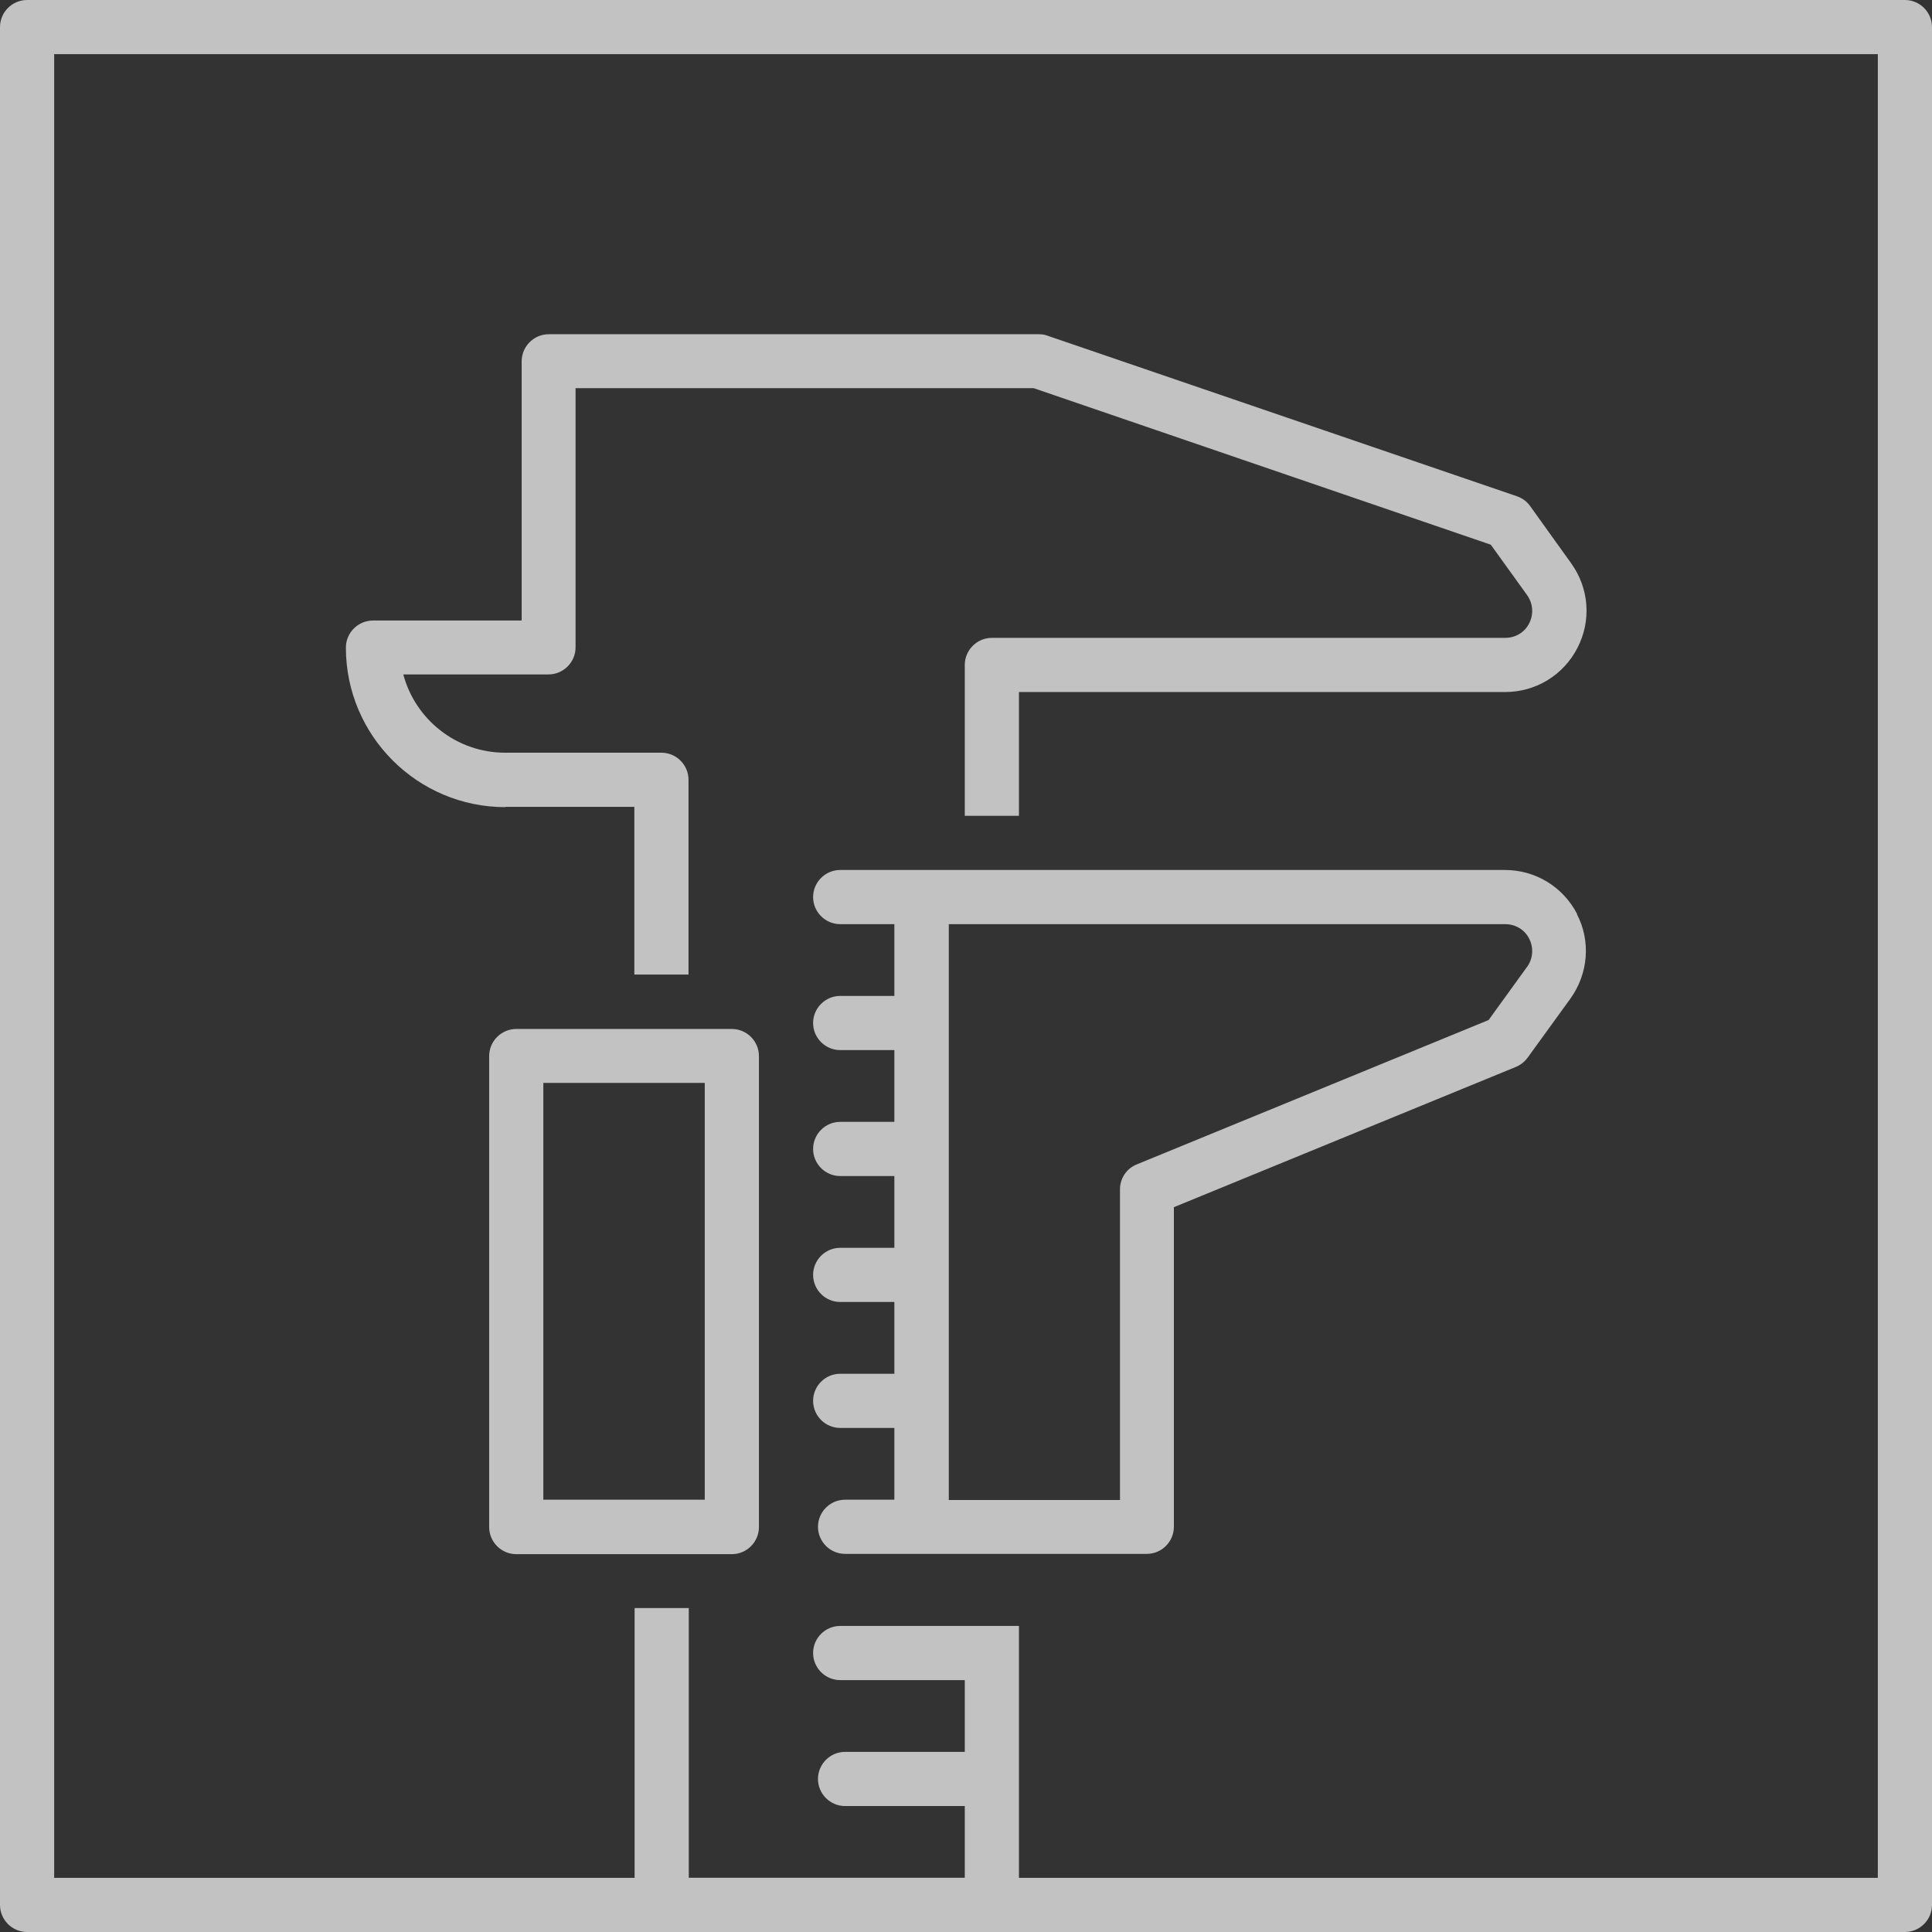 <?xml version="1.0" encoding="UTF-8"?>
<svg id="uuid-241ba5dc-fd37-4d28-b315-0c5ccfa5135e" data-name="Ebene 2" xmlns="http://www.w3.org/2000/svg" viewBox="0 0 71.33 71.33">
  <rect x="0" y="0" width="71.33" height="71.33" fill="#333333" stroke="none"/>
  <g id="uuid-817d67f2-bdee-4a0d-80cf-dddc63474e5e" data-name="Ebene 1">
    <g opacity=".7">
      <path d="M70.33,71.33H1c-.55,0-1-.45-1-1V1C0,.45.45,0,1,0h69.33c.55,0,1,.45,1,1v69.33c0,.55-.45,1-1,1ZM2,69.33h67.33V2H2v67.33Z" fill="#fff" stroke-width="0"/>
      <path d="M18.65,29.79h4.77v6.19h2v-7.19c0-.55-.45-1-1-1h-5.77c-1.8,0-3.32-1.23-3.76-2.89h5.36c.55,0,1-.45,1-1v-9.57h16.91l16.88,5.78,1.34,1.86c.22.31.25.7.08,1.04-.17.34-.51.54-.89.54h-18.95c-.55,0-1,.45-1,1v5.57h2v-4.57h17.95c1.13,0,2.15-.62,2.67-1.63.52-1.01.43-2.2-.23-3.12l-1.52-2.12c-.12-.17-.29-.29-.49-.36l-17.34-5.93c-.1-.04-.21-.05-.32-.05h-18.08c-.55,0-1,.45-1,1v9.57h-5.49c-.55,0-1,.45-1,1,0,3.25,2.64,5.89,5.89,5.89Z" fill="#fff" stroke-width="0"/>
      <path d="M19.06,57.38h7.96c.55,0,1-.45,1-1v-17.39c0-.55-.45-1-1-1h-7.96c-.55,0-1,.45-1,1v17.39c0,.55.45,1,1,1ZM20.06,39.98h5.96v15.39h-5.96v-15.39Z" fill="#fff" stroke-width="0"/>
      <g>
        <path d="M58.23,33.75c-.52-1.01-1.54-1.63-2.67-1.63h-24.54c-.55,0-1,.45-1,1s.45,1,1,1h2v2.65h-2c-.55,0-1,.45-1,1s.45,1,1,1h2v2.65h-2c-.55,0-1,.45-1,1s.45,1,1,1h2v2.65h-2c-.55,0-1,.45-1,1s.45,1,1,1h2v2.65h-2c-.55,0-1,.45-1,1s.45,1,1,1h2v2.65h-1.82c-.55,0-1,.45-1,1s.45,1,1,1h11.14c.55,0,1-.45,1-1v-11.8l12.63-5.18c.17-.07.32-.19.43-.34l1.58-2.18c.66-.92.76-2.12.24-3.12ZM56.37,35.71l-1.41,1.95-12.99,5.33c-.38.15-.62.52-.62.92v11.47h-6.32v-21.26h20.54c.38,0,.72.2.89.54.17.34.14.73-.08,1.04Z" fill="#fff" stroke-width="0"/>
        <path d="M31.02,60.03c-.55,0-1,.45-1,1s.45,1,1,1h4.6v2.65h-4.42c-.55,0-1,.45-1,1s.45,1,1,1h4.42v2.65h-10.19v-9.96h-2v10.96c0,.55.45,1,1,1h12.19c.55,0,1-.45,1-1v-10.3h-6.6Z" fill="#fff" stroke-width="0"/>
      </g>
    </g>
  </g>
</svg>